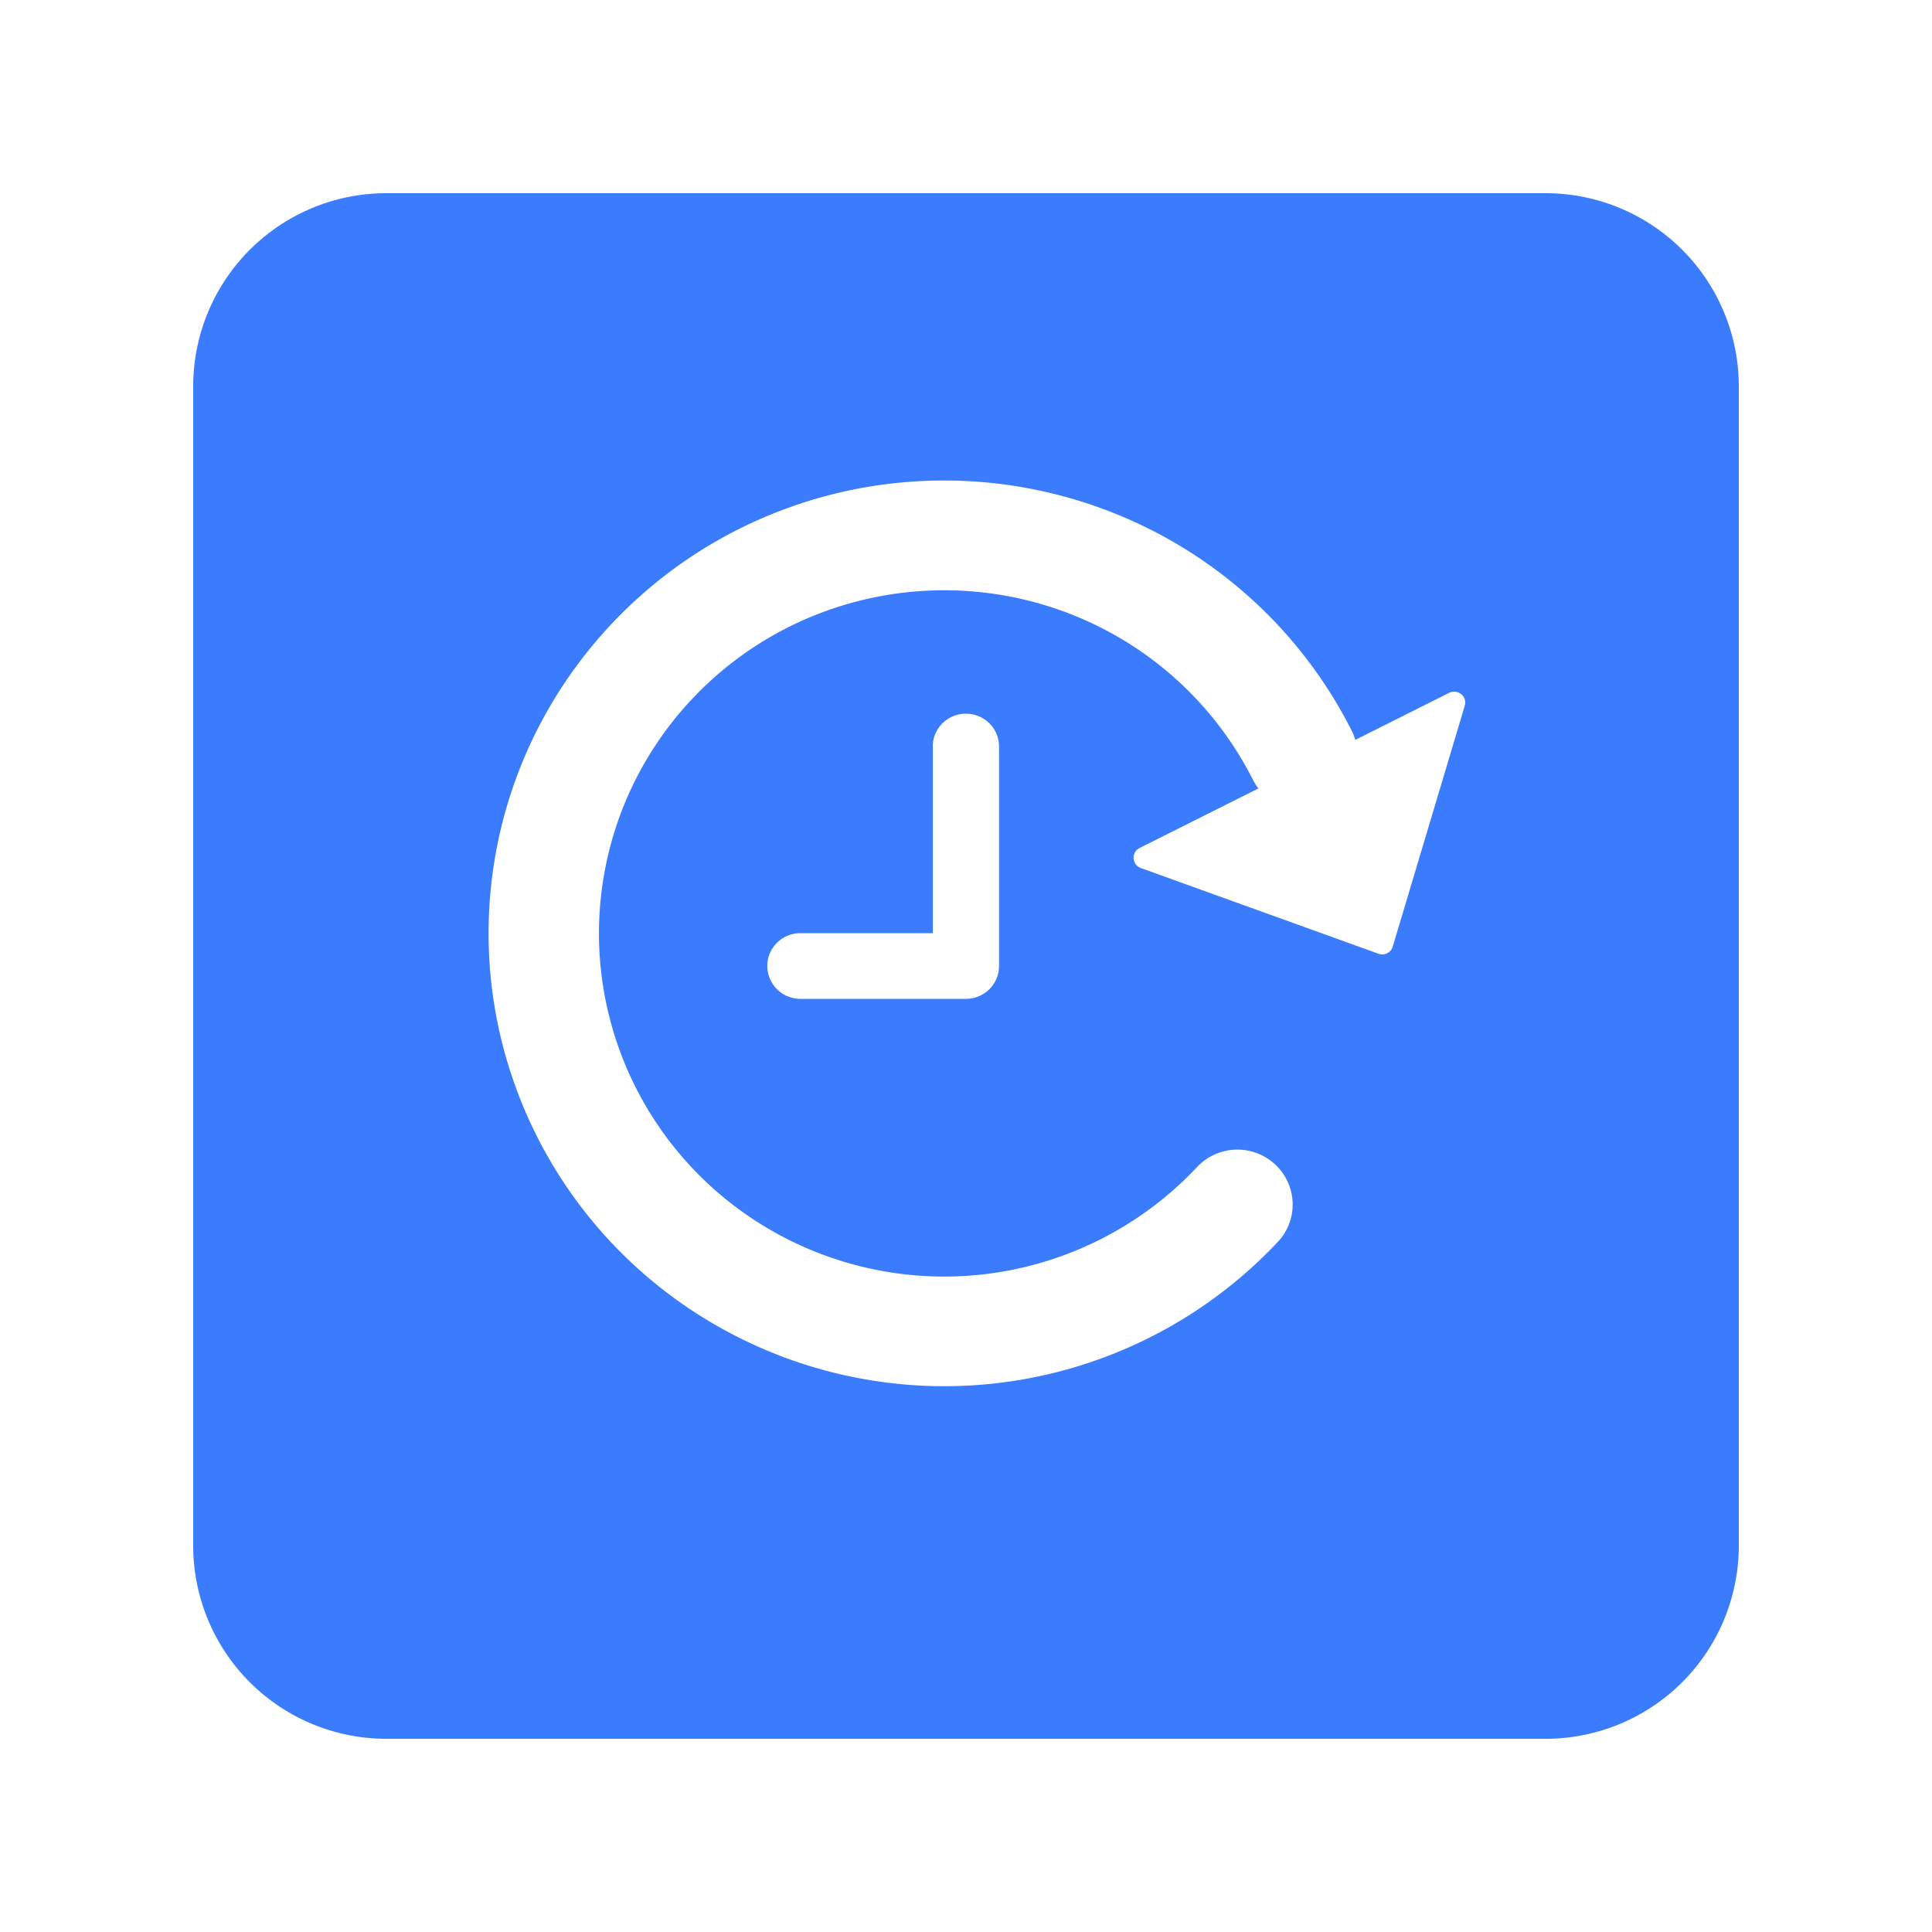 <?xml version="1.0" standalone="no"?><!DOCTYPE svg PUBLIC "-//W3C//DTD SVG 1.1//EN" "http://www.w3.org/Graphics/SVG/1.1/DTD/svg11.dtd"><svg t="1747901814468" class="icon" viewBox="0 0 1024 1024" version="1.1" xmlns="http://www.w3.org/2000/svg" p-id="15424" xmlns:xlink="http://www.w3.org/1999/xlink" width="200" height="200"><path d="M102.4 204.8v614.4a102.4 102.4 0 0 0 102.4 102.4h614.4a102.4 102.4 0 0 0 102.4-102.4V204.8a102.4 102.4 0 0 0-102.4-102.4H204.8a102.4 102.4 0 0 0-102.4 102.4z m628.224 300.698l-125.952-45.414a5.786 5.786 0 0 1-0.614-10.65l62.925-31.539a29.389 29.389 0 0 1-2.918-4.608 182.579 182.579 0 0 0-95.334-87.296 184.064 184.064 0 0 0-129.638-2.611c-42.086 14.848-77.21 44.544-98.816 83.405a180.89 180.89 0 0 0-18.432 127.488 181.76 181.76 0 0 0 71.219 107.725 183.808 183.808 0 0 0 241.357-23.398 29.389 29.389 0 0 1 41.37-1.485 28.928 28.928 0 0 1 1.485 41.114 242.637 242.637 0 0 1-318.515 30.822 239.923 239.923 0 0 1-94.003-142.08 238.694 238.694 0 0 1 24.32-168.346 241.152 241.152 0 0 1 130.406-110.08 242.893 242.893 0 0 1 171.059 3.482 240.947 240.947 0 0 1 125.85 115.2 29.798 29.798 0 0 1 1.946 4.915l49.766-24.934c4.608-2.253 9.728 1.997 8.243 6.861l-38.144 127.59a5.837 5.837 0 0 1-7.629 3.84zM494.387 395.674c0-9.626 7.885-17.408 17.562-17.408 9.728 0 17.562 7.782 17.562 17.408V512c0 9.626-7.885 17.408-17.562 17.408H424.243a17.51 17.51 0 0 1-17.562-17.408c0-9.626 7.834-17.408 17.562-17.408h70.195V395.622z" p-id="15425" fill="#3a7cfd"></path></svg>